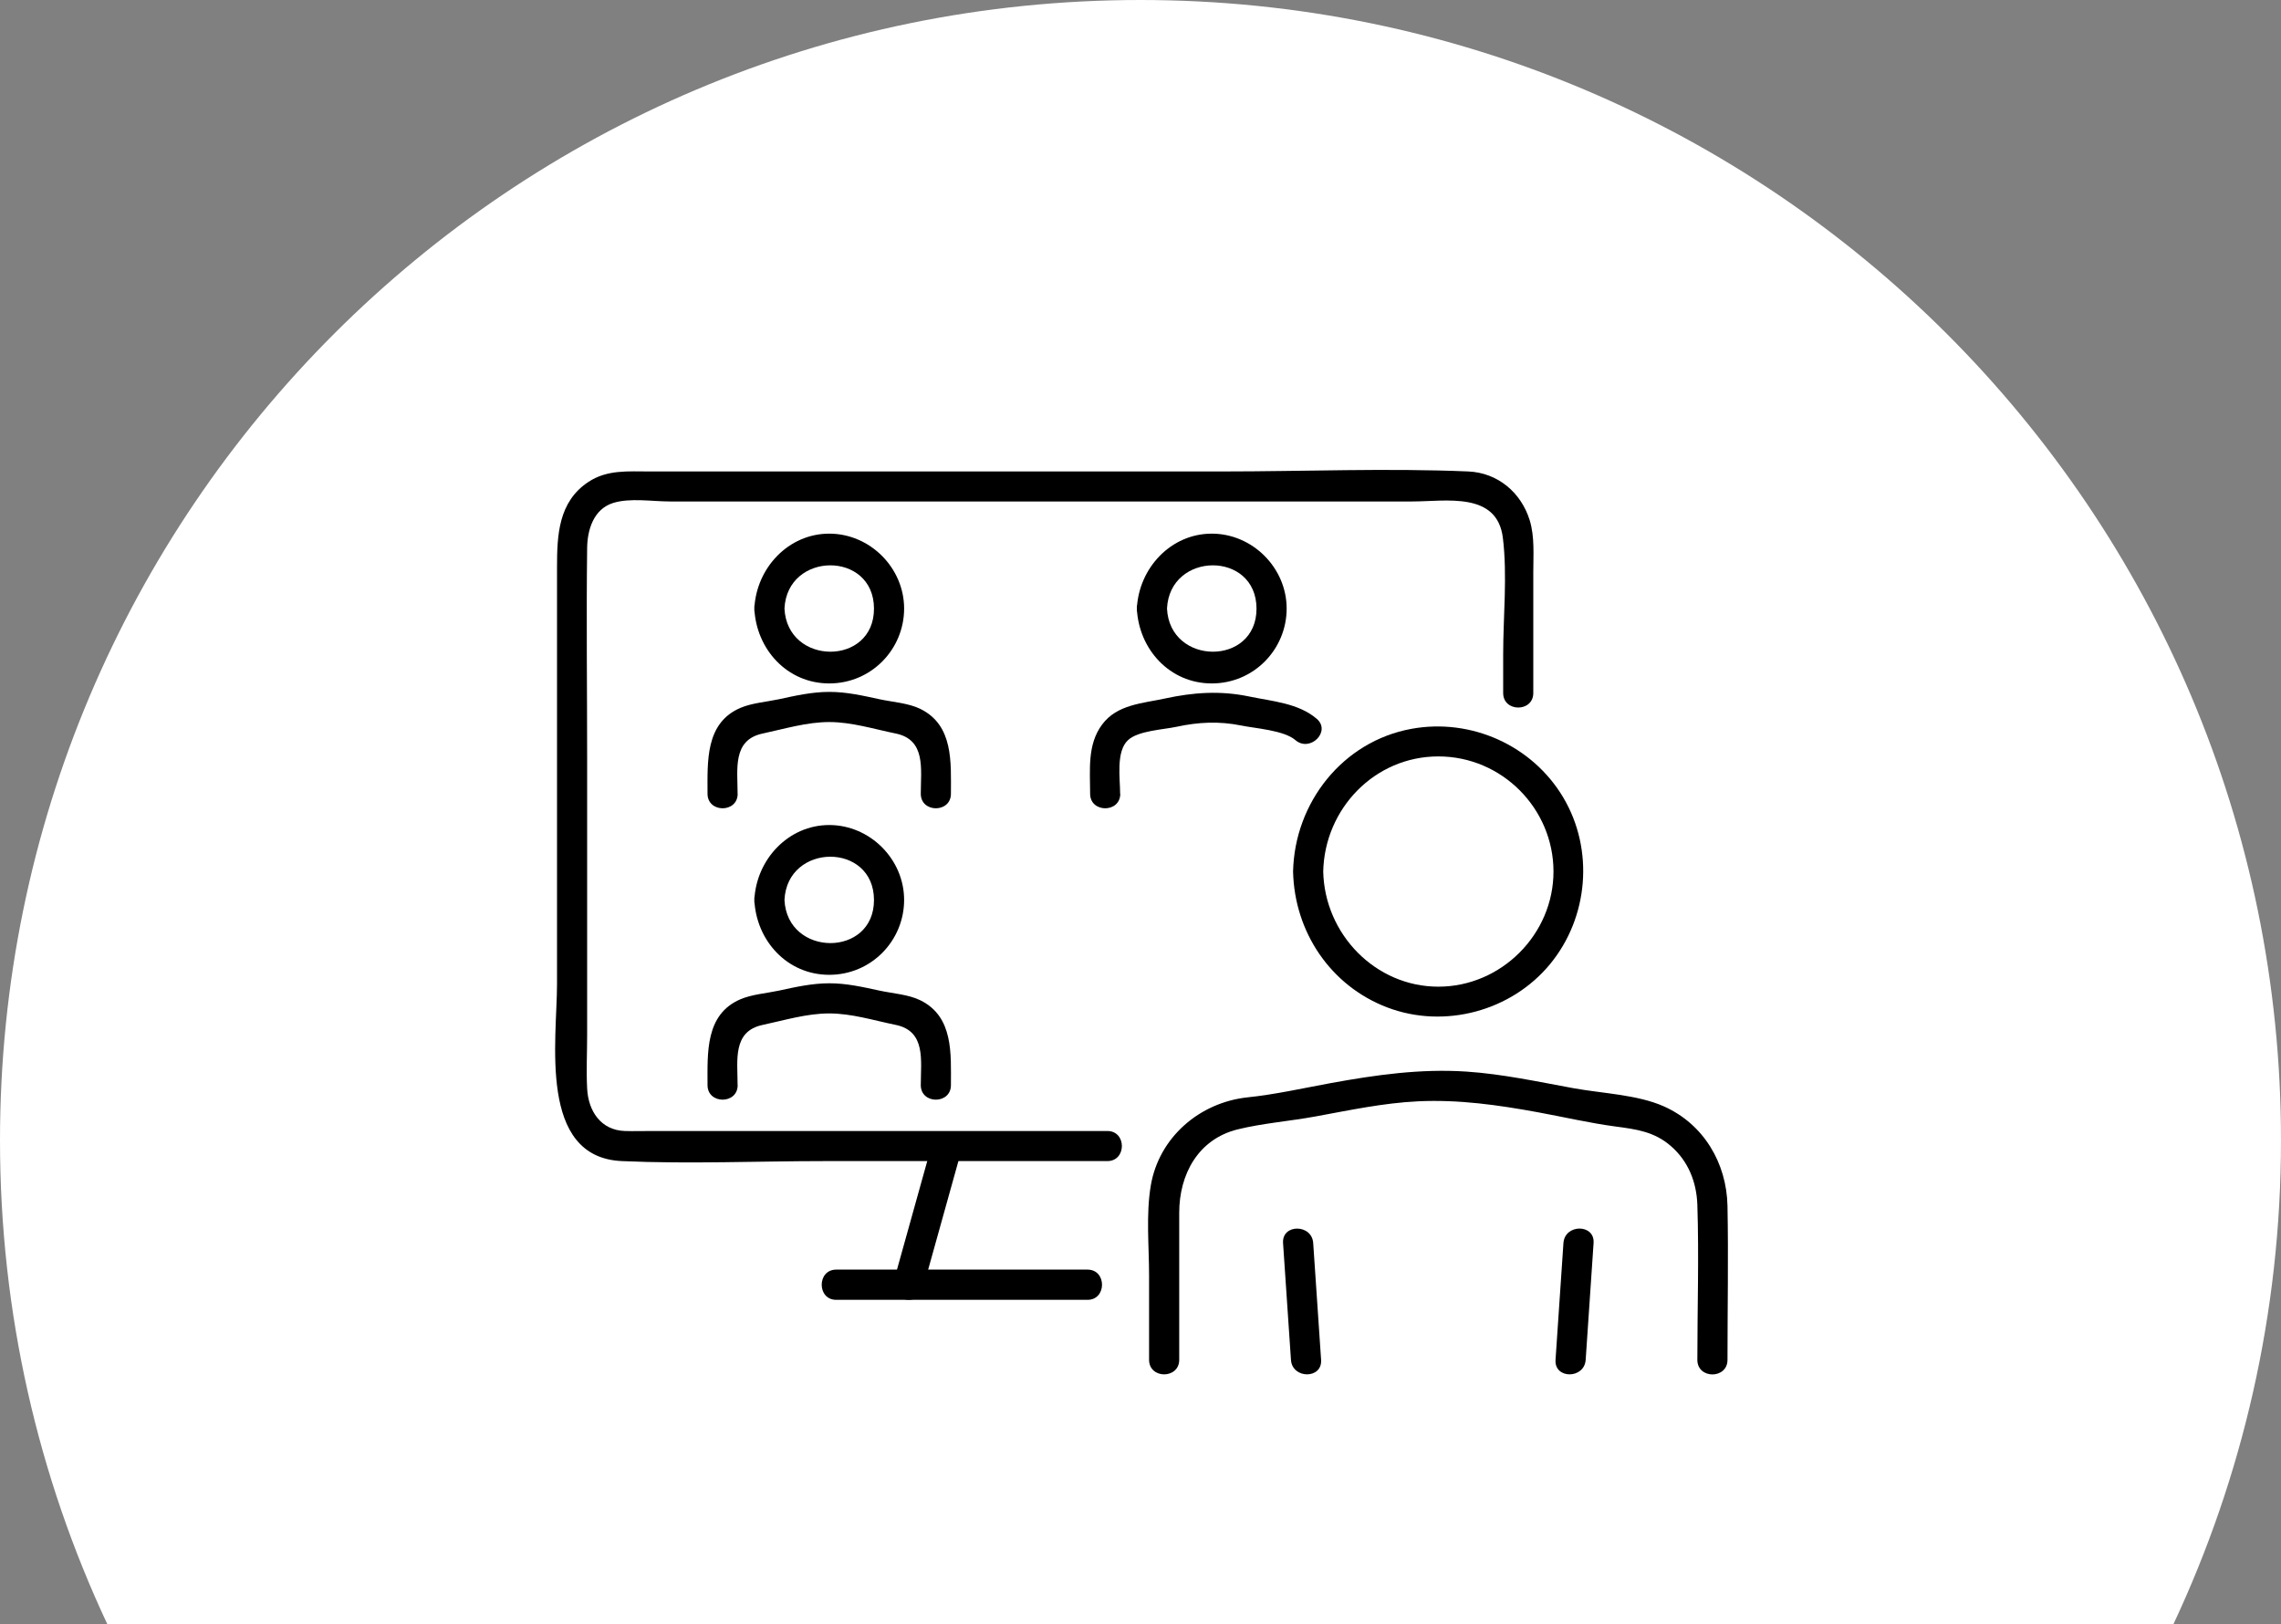 <svg width="830" height="591" viewBox="0 0 830 591" fill="none" xmlns="http://www.w3.org/2000/svg">
<rect x="0" y="0" width="830" height="591" fill="#808080" stroke="none"/>
<path d="M830 414.954C830 477.904 815.941 537.541 790.868 591H39.042C13.969 537.541 0 477.904 0 414.954C0 185.717 185.718 0 414.955 0C644.192 0 830 185.717 830 414.954Z" fill="white"/>
<path d="M402.943 411.562H237.179C233.894 411.562 230.609 411.665 227.324 411.562C218.65 411.255 214.056 404.332 213.646 396.102C213.312 389.641 213.646 383.103 213.646 376.642V275.934C213.646 250.449 213.338 224.913 213.646 199.428C213.723 192.787 215.981 185.301 223.039 183.044C229.147 181.096 237.359 182.48 243.672 182.48H513.939C526.129 182.48 544.813 178.763 546.866 195.787C548.534 209.529 546.968 224.297 546.968 238.116V252.192C546.968 259.217 557.927 259.243 557.927 252.192V208.17C557.927 201.94 558.466 195.325 556.618 189.3C553.461 179.147 544.941 172.02 534.265 171.558C504.546 170.302 474.545 171.558 444.8 171.558H236.255C228.531 171.558 220.908 170.866 214.133 175.353C203.149 182.583 202.687 194.813 202.687 206.453V358.054C202.687 378.437 195.706 421.126 226.247 422.51C250.807 423.612 275.675 422.51 300.261 422.51H402.943C409.974 422.51 410 411.562 402.943 411.562Z" fill="black"/>
<path d="M304.273 473H395.727C402.745 473 402.77 462 395.727 462H304.273C297.255 462 297.23 473 304.273 473Z" fill="black"/>
<path d="M339.242 415.912C334.58 432.67 329.894 449.429 325.233 466.161C323.312 473.025 333.863 475.952 335.758 469.088C340.42 452.33 345.106 435.571 349.767 418.839C351.688 411.975 341.137 409.048 339.242 415.912Z" fill="black"/>
<path d="M480.717 494.845C479.766 480.666 478.79 466.513 477.84 452.334C477.377 445.347 466.41 445.296 466.872 452.334C467.822 466.513 468.798 480.666 469.749 494.845C470.211 501.831 481.179 501.908 480.717 494.845Z" fill="black"/>
<path d="M568.897 452.334C567.947 466.513 566.971 480.666 566.02 494.845C565.532 501.883 576.5 501.857 576.988 494.845C577.939 480.666 578.915 466.513 579.865 452.334C580.353 445.296 569.385 445.322 568.897 452.334Z" fill="black"/>
<path d="M429.088 494.845V441.315C429.088 427.419 435.92 414.55 450.33 410.979C459.372 408.745 469.415 407.974 478.61 406.279C491.017 404.018 503.423 401.347 516.061 400.756C530.805 400.063 545.137 402.092 559.573 404.738C568.974 406.459 578.401 408.668 587.853 409.926C595.431 410.928 601.955 411.801 607.966 417.016C614.31 422.512 617.341 430.141 617.624 438.386C618.24 457.163 617.624 476.042 617.624 494.845C617.624 501.908 628.592 501.908 628.592 494.845C628.592 476.171 628.951 457.497 628.592 438.823C628.283 423.206 619.91 409.027 605.397 402.58C595.816 398.316 582.896 397.879 572.493 395.979C559.599 393.616 546.679 390.816 533.579 389.942C516.857 388.838 500.598 391.15 484.236 394.129C474.192 395.979 464.046 398.265 453.952 399.318C436.537 401.167 421.69 413.856 418.736 431.451C416.964 442.034 418.12 453.49 418.12 464.15V494.819C418.12 501.883 429.088 501.883 429.088 494.819V494.845Z" fill="black"/>
<path d="M470.519 317.148C471.007 339.11 484.133 358.76 504.861 366.62C525.616 374.48 549.915 367.955 564.016 350.848C578.041 333.844 580.122 309.186 568.82 290.178C557.543 271.221 535.274 261.255 513.62 265.211C488.551 269.757 471.058 292.104 470.519 317.148C470.365 324.212 481.333 324.212 481.487 317.148C481.975 294.313 500.186 275.254 523.381 275.254C546.576 275.254 565.275 294.288 565.275 317.148C565.275 340.009 546.242 359.042 523.381 359.042C500.52 359.042 482.001 339.983 481.487 317.148C481.333 310.11 470.365 310.085 470.519 317.148Z" fill="black"/>
<path d="M268.395 288.843C268.395 279.852 266.468 269.27 277.488 266.932C285.425 265.237 293.567 262.745 301.736 262.745C309.904 262.745 317.943 265.288 325.88 266.907C337.003 269.167 335.05 279.852 335.05 288.843C335.05 295.88 346.018 295.906 346.018 288.843C346.018 277.438 347.02 263.927 334.896 257.968C330.581 255.836 324.776 255.476 320.05 254.449C313.988 253.139 307.952 251.752 301.736 251.777C295.494 251.777 289.458 253.139 283.421 254.449C278.978 255.399 273.609 255.81 269.448 257.583C256.554 263.079 257.453 277.181 257.453 288.843C257.453 295.88 268.421 295.906 268.421 288.843H268.395Z" fill="black"/>
<path d="M274.483 221.442C275.176 236.237 286.401 248.695 301.736 248.695C317.07 248.695 328.988 236.263 328.988 221.442C328.988 206.621 316.556 194.189 301.736 194.189C286.915 194.189 275.202 206.647 274.483 221.442C274.149 228.48 285.117 228.48 285.451 221.442C286.452 200.585 317.969 200.379 318.021 221.442C318.072 242.479 286.427 242.299 285.451 221.442C285.117 214.43 274.149 214.378 274.483 221.442Z" fill="black"/>
<path d="M407.588 288.842C407.588 283.32 405.996 273.456 410.465 269.321C414.164 265.879 423.282 265.519 428.137 264.466C436.074 262.745 443.6 262.386 451.614 264.004C456.88 265.083 467.18 265.725 471.367 269.321C476.684 273.893 484.467 266.161 479.124 261.564C472.471 255.861 462.916 255.193 454.542 253.447C444.088 251.263 434.302 251.931 423.976 254.166C415.705 255.964 406.484 256.324 401.038 263.644C395.567 270.965 396.671 280.237 396.671 288.842C396.671 295.88 407.639 295.906 407.639 288.842H407.588Z" fill="black"/>
<path d="M413.675 221.442C414.369 236.237 425.594 248.695 440.928 248.695C456.263 248.695 468.181 236.263 468.181 221.442C468.181 206.621 455.749 194.189 440.928 194.189C426.107 194.189 414.395 206.647 413.675 221.442C413.342 228.48 424.309 228.48 424.643 221.442C425.645 200.585 457.162 200.379 457.213 221.442C457.265 242.479 425.619 242.299 424.643 221.442C424.309 214.43 413.342 214.378 413.675 221.442Z" fill="black"/>
<path d="M268.395 394.875C268.395 385.885 266.468 375.302 277.488 372.964C285.425 371.269 293.567 368.778 301.736 368.778C309.904 368.778 317.943 371.321 325.88 372.939C337.003 375.199 335.05 385.885 335.05 394.875C335.05 401.913 346.018 401.938 346.018 394.875C346.018 383.47 347.02 369.959 334.896 364C330.581 361.868 324.776 361.508 320.05 360.481C313.988 359.171 307.952 357.784 301.736 357.81C295.494 357.81 289.458 359.171 283.421 360.481C278.978 361.431 273.609 361.842 269.448 363.615C256.554 369.112 257.453 383.213 257.453 394.875C257.453 401.913 268.421 401.938 268.421 394.875H268.395Z" fill="black"/>
<path d="M274.483 327.474C275.176 342.269 286.401 354.727 301.736 354.727C317.07 354.727 328.988 342.295 328.988 327.474C328.988 312.653 316.556 300.221 301.736 300.221C286.915 300.221 275.202 312.679 274.483 327.474C274.149 334.512 285.117 334.512 285.451 327.474C286.452 306.617 317.969 306.412 318.021 327.474C318.072 348.511 286.427 348.331 285.451 327.474C285.117 320.462 274.149 320.411 274.483 327.474Z" fill="black"/>
</svg>
